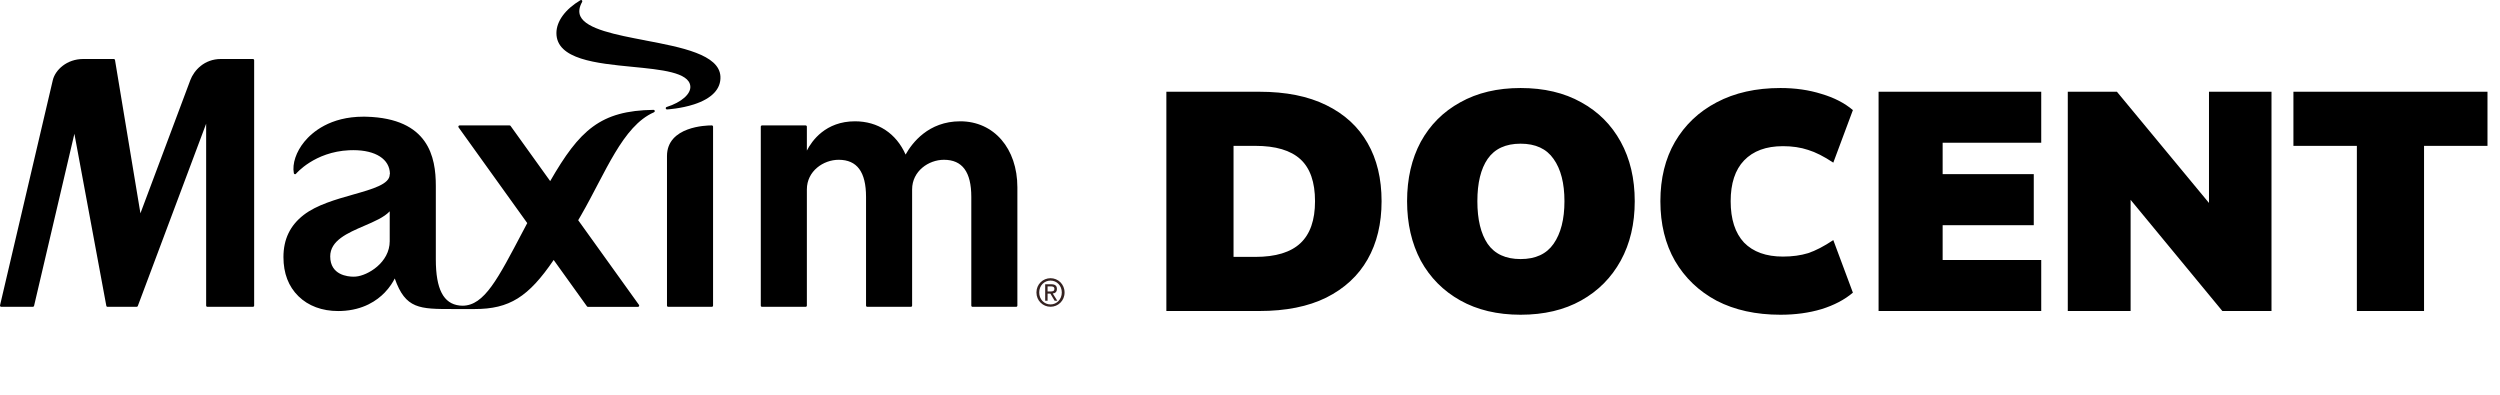 <svg width="209" height="33" viewBox="0 0 209 33" fill="none" xmlns="http://www.w3.org/2000/svg">
<g clip-path="url(#clip0_18_46)">
<path d="M59.51 10.485H59.462C59.083 10.485 55.76 10.556 55.76 13.044V25.547C55.76 25.605 55.806 25.651 55.864 25.651H59.508C59.566 25.651 59.612 25.605 59.612 25.547V10.589C59.612 10.533 59.568 10.486 59.512 10.485H59.51Z" fill="black"/>
<path d="M80.276 10.141C77.618 10.141 76.248 11.953 75.708 12.922C74.924 11.151 73.394 10.141 71.478 10.141C69.021 10.141 67.874 11.768 67.454 12.589V10.589C67.454 10.531 67.408 10.485 67.35 10.485H63.705C63.648 10.485 63.602 10.531 63.602 10.589V25.547C63.602 25.605 63.648 25.651 63.705 25.651H67.35C67.408 25.651 67.454 25.605 67.454 25.547V15.833C67.454 14.304 68.834 13.358 70.113 13.358C71.652 13.358 72.401 14.373 72.401 16.463V25.547C72.401 25.605 72.447 25.651 72.505 25.651H76.15C76.207 25.651 76.253 25.605 76.253 25.547V15.833C76.253 14.304 77.633 13.358 78.913 13.358C80.452 13.358 81.201 14.373 81.201 16.463V25.547C81.201 25.605 81.247 25.651 81.304 25.651H84.949C85.007 25.651 85.053 25.605 85.053 25.547V15.661C85.053 12.411 83.09 10.141 80.279 10.141H80.276Z" fill="black"/>
<path d="M53.935 3.374C51.519 2.913 49.019 2.435 48.521 1.361C48.362 1.015 48.409 0.62 48.669 0.155C48.692 0.114 48.685 0.063 48.651 0.03C48.631 0.01 48.605 0 48.579 0C48.56 0 48.542 0.005 48.526 0.015C47.251 0.777 46.519 1.779 46.517 2.764C46.514 4.97 49.883 5.297 52.854 5.586C55.29 5.823 57.592 6.047 57.71 7.195C57.777 7.846 56.98 8.55 55.729 8.946C55.68 8.96 55.648 9.012 55.658 9.063C55.666 9.112 55.711 9.149 55.76 9.149C55.762 9.149 55.763 9.149 55.765 9.149C55.776 9.149 56.915 9.084 58.022 8.724C59.52 8.236 60.282 7.43 60.228 6.39C60.131 4.558 56.98 3.956 53.934 3.376L53.935 3.374Z" fill="black"/>
<path d="M54.638 9.184C54.638 9.184 54.636 9.184 54.635 9.184C50.188 9.245 48.449 10.883 45.995 15.14L42.685 10.528C42.665 10.501 42.634 10.485 42.601 10.485H38.421C38.381 10.485 38.347 10.506 38.329 10.541C38.311 10.576 38.314 10.617 38.337 10.65L44.078 18.65C43.95 18.891 43.823 19.131 43.698 19.369C41.637 23.277 40.497 25.557 38.664 25.557C38.583 25.557 38.499 25.552 38.417 25.542C37.082 25.392 36.435 24.185 36.435 21.685V15.537C36.435 13.127 35.834 9.904 30.633 9.757C30.549 9.756 30.464 9.754 30.382 9.754C27.588 9.754 26.095 11.058 25.452 11.837C24.757 12.68 24.417 13.692 24.565 14.48C24.573 14.52 24.603 14.552 24.641 14.562C24.649 14.563 24.659 14.565 24.667 14.565C24.697 14.565 24.726 14.552 24.746 14.527C24.761 14.509 26.29 12.695 29.188 12.561C29.308 12.556 29.424 12.553 29.536 12.553C31.407 12.553 32.576 13.308 32.598 14.527C32.588 14.543 32.581 14.563 32.581 14.583C32.581 15.398 31.159 15.801 29.511 16.268C28.087 16.671 26.474 17.129 25.388 17.969C24.25 18.85 23.696 20.004 23.696 21.493C23.696 22.849 24.118 23.952 24.953 24.768C25.777 25.575 26.924 26.003 28.269 26.003C28.355 26.003 28.442 26.002 28.53 25.998C30.377 25.927 31.527 25.119 32.166 24.454C32.604 23.998 32.865 23.553 33.002 23.279C33.899 25.836 35.075 25.836 37.874 25.836H39.676C42.588 25.836 44.183 24.825 46.287 21.733L49.07 25.611C49.089 25.638 49.121 25.654 49.154 25.654H53.334C53.373 25.654 53.408 25.633 53.426 25.598C53.444 25.564 53.441 25.522 53.418 25.489L48.337 18.41C48.418 18.271 48.498 18.132 48.582 17.989C50.633 14.426 52.053 10.539 54.661 9.392C54.709 9.37 54.747 9.329 54.738 9.276C54.732 9.225 54.688 9.185 54.636 9.185L54.638 9.184ZM32.581 20.159C32.581 21.955 30.733 23.042 29.744 23.122C29.685 23.127 29.619 23.13 29.549 23.13C29.094 23.13 27.606 23.008 27.606 21.434C27.606 20.106 29.051 19.483 30.447 18.881C31.3 18.514 32.11 18.166 32.58 17.666V20.159H32.581Z" fill="black"/>
<path d="M21.144 4.932H18.47C17.075 4.932 16.219 5.884 15.91 6.701C15.91 6.702 11.74 17.833 11.74 17.833L9.614 5.019C9.606 4.97 9.563 4.932 9.512 4.932H6.96C5.586 4.932 4.622 5.844 4.415 6.697C4.415 6.701 0.003 25.524 0.003 25.524C-0.003 25.555 0.003 25.587 0.023 25.612C0.043 25.636 0.072 25.651 0.103 25.651H2.748C2.796 25.651 2.838 25.618 2.848 25.57L6.219 11.184L8.888 25.565C8.896 25.615 8.939 25.651 8.99 25.651H11.423C11.465 25.651 11.505 25.625 11.52 25.584L17.234 10.341V25.547C17.234 25.605 17.28 25.651 17.338 25.651H21.144C21.201 25.651 21.247 25.605 21.247 25.547V5.036C21.247 4.978 21.201 4.932 21.144 4.932Z" fill="black"/>
<path d="M88.358 24.155C88.358 23.884 88.2 23.765 87.886 23.765H87.377V25.142H87.578V24.545H87.812L88.166 25.142H88.389L88.011 24.537C88.21 24.515 88.358 24.405 88.358 24.157V24.155ZM87.578 24.367V23.942H87.853C87.996 23.942 88.147 23.97 88.147 24.143C88.147 24.353 87.993 24.367 87.821 24.367H87.578Z" fill="#342220"/>
<path d="M87.824 23.257C87.186 23.257 86.646 23.765 86.646 24.451C86.646 25.137 87.188 25.646 87.824 25.646C88.46 25.646 88.998 25.14 88.998 24.451C88.998 23.762 88.458 23.257 87.824 23.257ZM87.824 25.45C87.29 25.45 86.878 25.025 86.878 24.451C86.878 23.877 87.292 23.457 87.824 23.457C88.356 23.457 88.767 23.886 88.767 24.451C88.767 25.016 88.35 25.45 87.824 25.45Z" fill="#342220"/>
</g>
<path d="M97.508 26V7.67H105.282C107.501 7.67 109.364 8.043 110.872 8.788C112.397 9.533 113.55 10.591 114.33 11.96C115.11 13.312 115.5 14.933 115.5 16.822C115.5 18.694 115.11 20.315 114.33 21.684C113.55 23.053 112.397 24.119 110.872 24.882C109.364 25.627 107.501 26 105.282 26H97.508ZM103.124 21.476H104.944C106.643 21.476 107.899 21.095 108.714 20.332C109.529 19.569 109.936 18.399 109.936 16.822C109.936 15.227 109.529 14.057 108.714 13.312C107.899 12.567 106.643 12.194 104.944 12.194H103.124V21.476ZM117.632 16.822C117.632 14.933 118.014 13.277 118.776 11.856C119.556 10.435 120.657 9.334 122.078 8.554C123.5 7.757 125.181 7.358 127.122 7.358C129.081 7.358 130.771 7.757 132.192 8.554C133.614 9.334 134.714 10.435 135.494 11.856C136.274 13.277 136.664 14.933 136.664 16.822C136.664 18.711 136.274 20.367 135.494 21.788C134.714 23.209 133.614 24.319 132.192 25.116C130.771 25.913 129.081 26.312 127.122 26.312C125.181 26.312 123.5 25.913 122.078 25.116C120.657 24.319 119.556 23.209 118.776 21.788C118.014 20.349 117.632 18.694 117.632 16.822ZM123.508 16.822C123.508 18.347 123.794 19.535 124.366 20.384C124.956 21.233 125.874 21.658 127.122 21.658C128.37 21.658 129.289 21.233 129.878 20.384C130.485 19.517 130.788 18.33 130.788 16.822C130.788 15.314 130.485 14.135 129.878 13.286C129.289 12.437 128.37 12.012 127.122 12.012C125.874 12.012 124.956 12.437 124.366 13.286C123.794 14.118 123.508 15.297 123.508 16.822ZM148.844 26.312C146.799 26.312 145.022 25.922 143.514 25.142C142.024 24.345 140.862 23.235 140.03 21.814C139.216 20.393 138.808 18.729 138.808 16.822C138.808 14.915 139.216 13.26 140.03 11.856C140.862 10.435 142.024 9.334 143.514 8.554C145.022 7.757 146.799 7.358 148.844 7.358C150.092 7.358 151.236 7.523 152.276 7.852C153.334 8.164 154.209 8.615 154.902 9.204L153.264 13.598C152.484 13.078 151.782 12.723 151.158 12.532C150.534 12.324 149.832 12.22 149.052 12.22C147.648 12.22 146.565 12.619 145.802 13.416C145.057 14.196 144.684 15.331 144.684 16.822C144.684 18.33 145.057 19.483 145.802 20.28C146.565 21.06 147.648 21.45 149.052 21.45C149.832 21.45 150.534 21.355 151.158 21.164C151.782 20.956 152.484 20.592 153.264 20.072L154.902 24.466C154.209 25.055 153.334 25.515 152.276 25.844C151.236 26.156 150.092 26.312 148.844 26.312ZM157.049 26V7.67H170.647V11.934H162.405V14.56H170.023V18.824H162.405V21.736H170.647V26H157.049ZM172.867 26V7.67H176.975L185.477 17.94H184.671V7.67H189.897V26H185.789L177.313 15.73H178.119V26H172.867ZM197.034 26V12.194H191.73V7.67H207.954V12.194H202.65V26H197.034Z" fill="black"/>
<defs>
<clipPath id="clip0_18_46">
<rect width="89" height="26" fill="white"/>
</clipPath>
</defs>
</svg>
